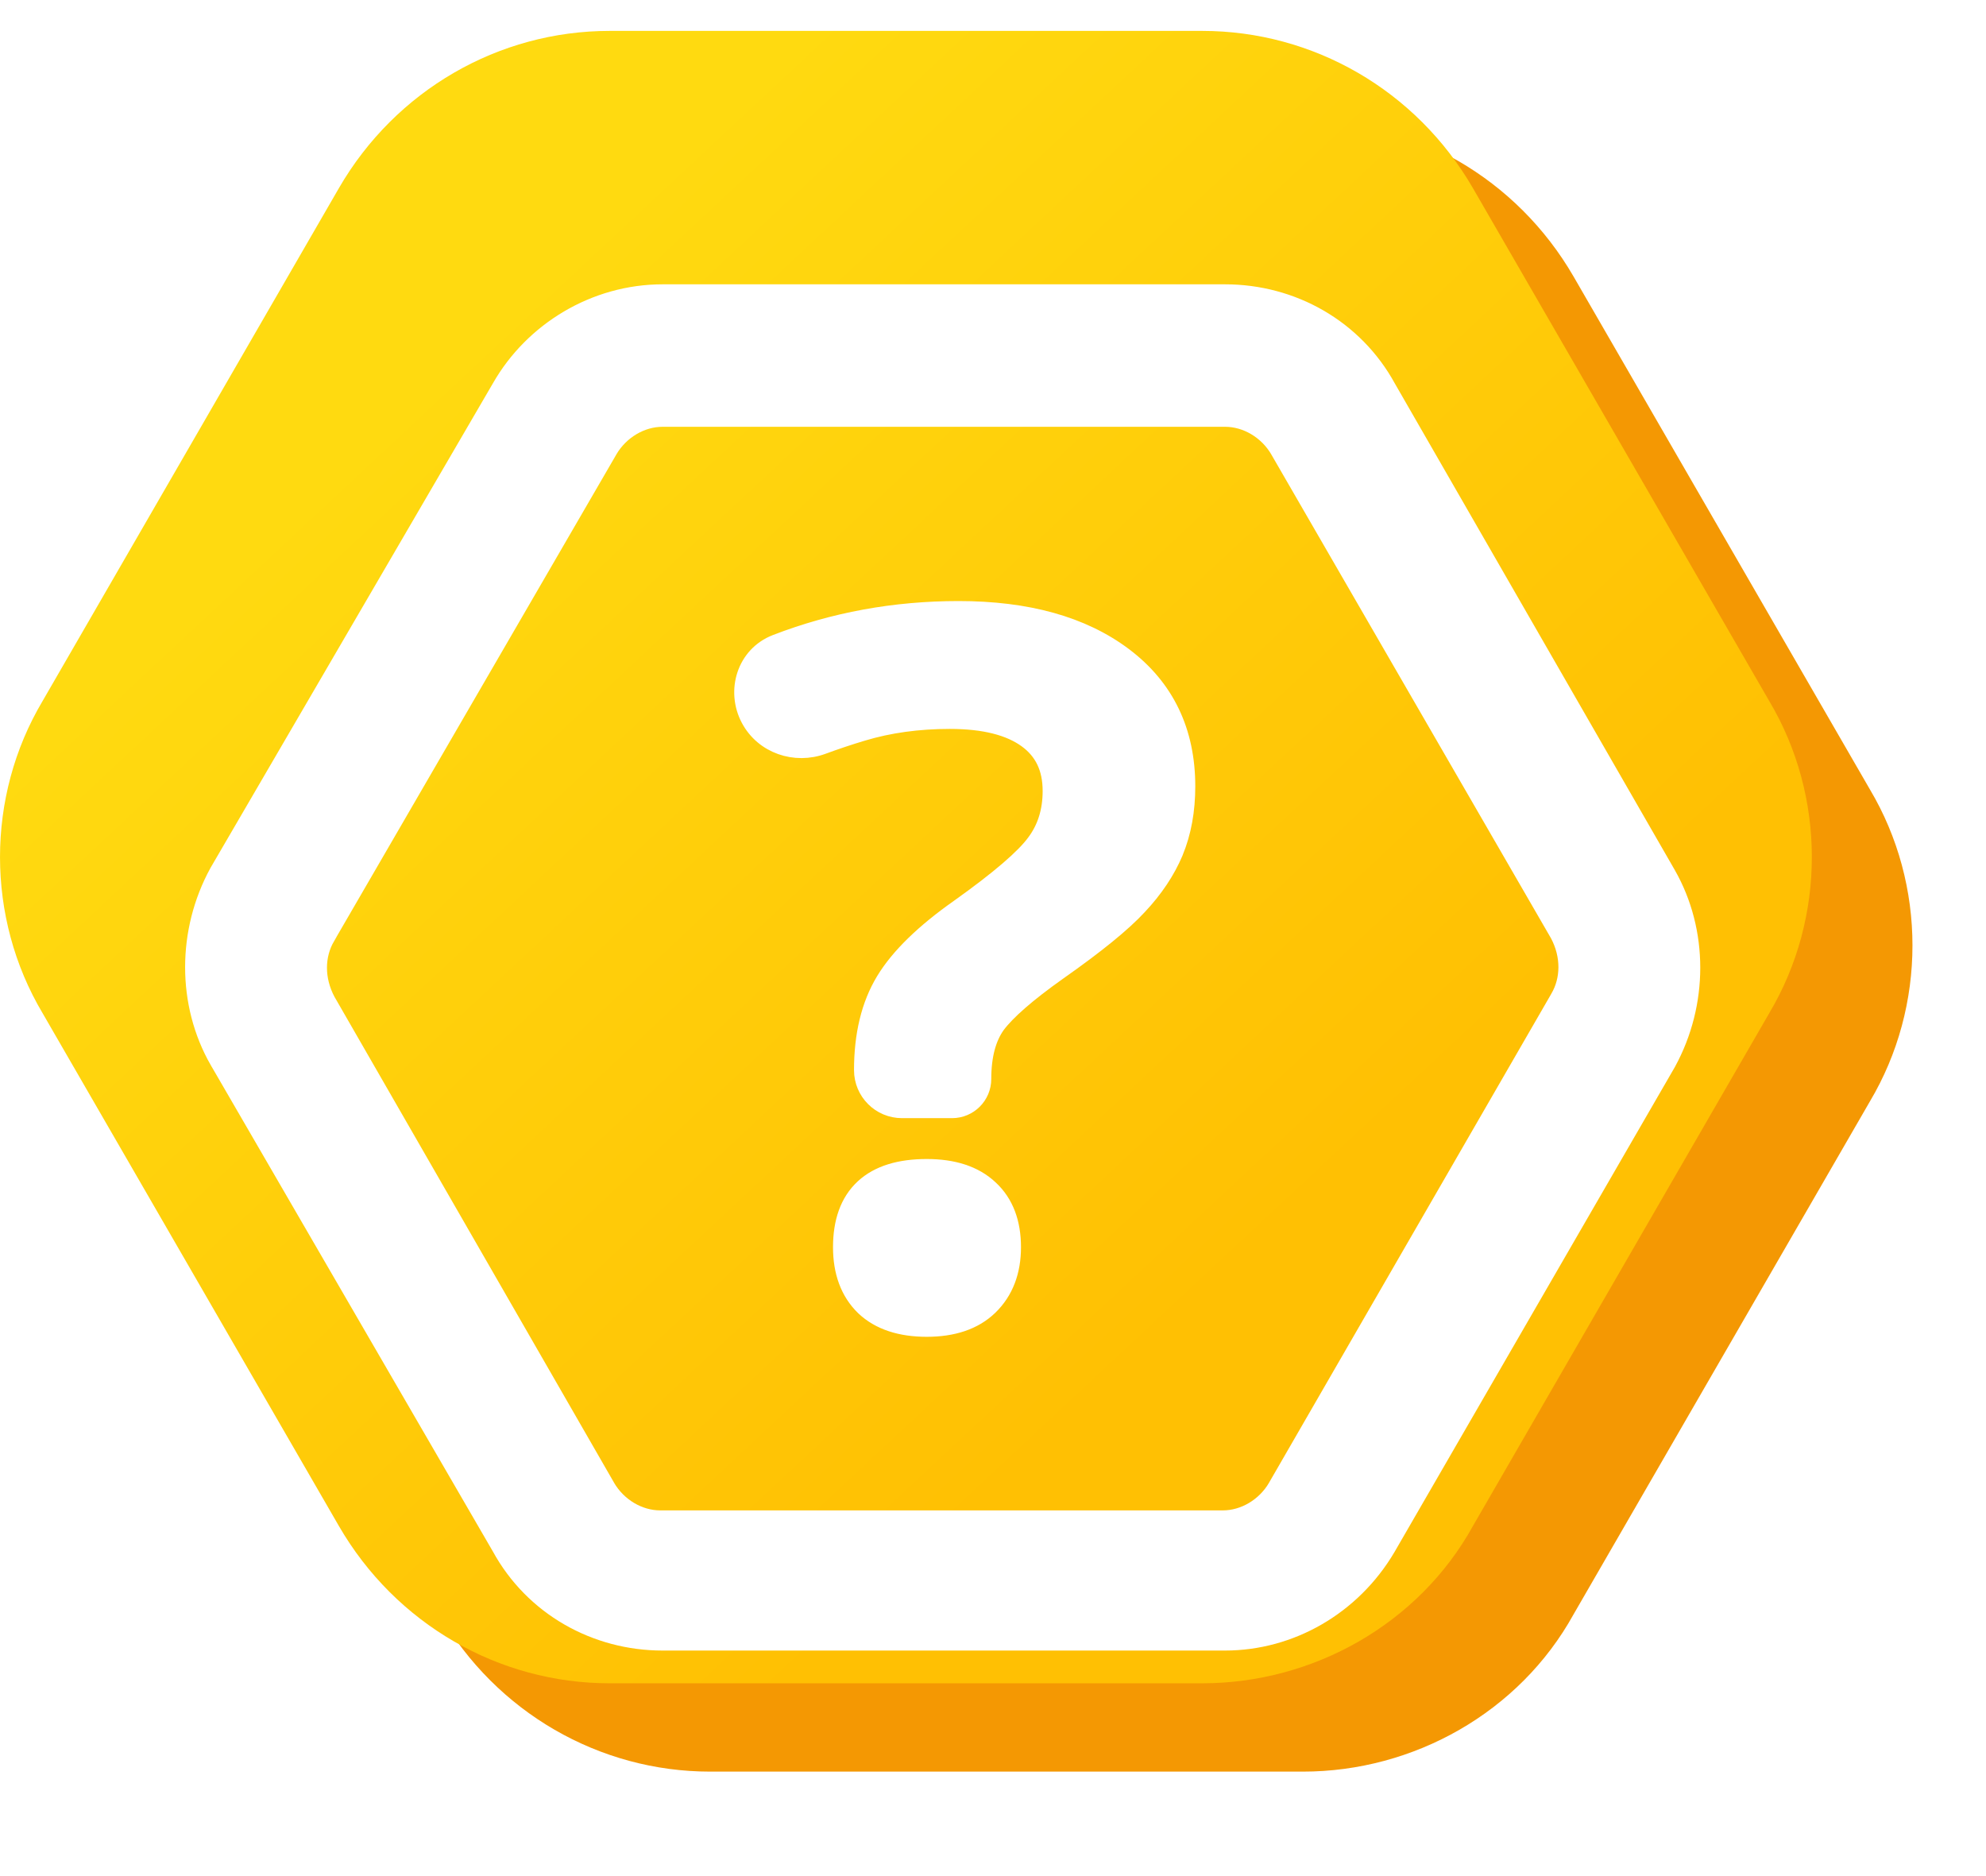 <svg width="54" height="51" viewBox="0 0 54 51" fill="none" xmlns="http://www.w3.org/2000/svg">
<g filter="url(#filter0_d_1803_163)">
<path d="M33.427 47.16H17.309C14.296 47.16 11.493 45.549 9.951 42.886L1.892 28.94C0.35 26.348 0.35 23.054 1.892 20.461L9.951 6.516C11.493 3.853 14.296 2.241 17.309 2.241H33.427C36.44 2.241 39.243 3.853 40.785 6.516L48.844 20.461C50.386 23.054 50.386 26.348 48.844 28.94L40.785 42.886C39.313 45.549 36.44 47.16 33.427 47.16Z" fill="#F49803"/>
</g>
<path d="M32.691 45.759H16.573C13.56 45.759 10.757 44.147 9.215 41.484L1.156 27.539C-0.385 24.946 -0.385 21.652 1.156 19.06L9.215 5.114C10.757 2.451 13.56 0.84 16.573 0.84H32.691C35.704 0.84 38.507 2.451 40.049 5.114L48.108 19.06C49.65 21.652 49.65 24.946 48.108 27.539L40.049 41.484C38.577 44.147 35.704 45.759 32.691 45.759Z" fill="url(#paint0_linear_1803_163)"/>
<g filter="url(#filter1_dd_1803_163)">
<path d="M5.161 25.701L5.163 25.703L12.837 38.93C13.678 40.468 15.285 41.369 17.017 41.369H32.309C33.989 41.369 35.586 40.461 36.485 38.939L36.487 38.935L44.102 25.765L44.102 25.765L44.108 25.754C44.936 24.236 44.942 22.366 44.103 20.898L44.102 20.896L36.49 7.669C35.649 6.131 34.042 5.229 32.309 5.229H17.017C15.273 5.229 13.675 6.203 12.839 7.664L5.163 20.832L5.16 20.838L5.156 20.844C4.328 22.363 4.322 24.233 5.161 25.701L5.161 25.701ZM7.65 22.334L7.65 22.333L15.327 9.102C15.327 9.102 15.327 9.102 15.327 9.101C15.681 8.496 16.334 8.102 17.017 8.102H32.309C32.993 8.102 33.645 8.495 33.999 9.101C33.999 9.101 33.999 9.102 33.999 9.102L41.609 22.263C41.967 22.931 41.956 23.679 41.614 24.264L41.613 24.266L33.937 37.559C33.937 37.559 33.937 37.56 33.937 37.56C33.583 38.166 32.93 38.559 32.247 38.559H16.955C16.271 38.559 15.619 38.166 15.265 37.56C15.265 37.56 15.265 37.559 15.265 37.559L7.655 24.336C7.298 23.668 7.308 22.92 7.65 22.334Z" fill="white" stroke="white"/>
<path d="M25.892 32.504C26.311 32.096 26.511 31.554 26.511 30.904C26.511 30.251 26.319 29.712 25.903 29.327C25.488 28.934 24.907 28.757 24.199 28.757C23.482 28.757 22.897 28.922 22.492 29.298C22.083 29.677 21.9 30.228 21.9 30.904C21.9 31.566 22.093 32.115 22.505 32.516L22.507 32.518C22.921 32.911 23.498 33.09 24.199 33.09C24.901 33.09 25.478 32.906 25.892 32.504ZM25.892 32.504C25.892 32.504 25.892 32.504 25.892 32.504L25.718 32.324M25.892 32.504C25.892 32.504 25.892 32.504 25.892 32.504L25.718 32.324M25.718 32.324C26.08 31.972 26.261 31.499 26.261 30.904C26.261 30.301 26.085 29.836 25.732 29.509L22.679 32.337C23.032 32.672 23.539 32.84 24.199 32.84C24.858 32.84 25.365 32.668 25.718 32.324ZM27.162 19.91L27.162 19.91L27.16 19.913C26.871 20.311 26.192 20.902 25.085 21.69C24.143 22.353 23.462 23.009 23.065 23.662C22.664 24.323 22.471 25.137 22.471 26.091C22.471 26.674 22.943 27.146 23.526 27.146H24.887C25.338 27.146 25.703 26.781 25.703 26.33C25.703 25.686 25.84 25.203 26.087 24.856C26.36 24.489 26.912 24.001 27.771 23.393C28.786 22.68 29.515 22.089 29.943 21.625C30.378 21.163 30.706 20.674 30.924 20.157L30.924 20.155C31.143 19.626 31.25 19.031 31.25 18.376C31.25 16.887 30.683 15.701 29.548 14.846C28.422 13.999 26.919 13.589 25.063 13.589C23.326 13.589 21.673 13.892 20.105 14.497C19.28 14.815 18.993 15.781 19.391 16.532C19.769 17.246 20.625 17.529 21.364 17.255C21.72 17.124 22.08 17.003 22.445 16.894C23.171 16.675 23.965 16.565 24.826 16.565C25.774 16.565 26.462 16.749 26.923 17.083C27.372 17.408 27.6 17.869 27.6 18.502C27.6 19.057 27.451 19.523 27.162 19.91Z" fill="white" stroke="white" stroke-width="0.5" stroke-linejoin="round"/>
</g>
<defs>
<filter id="filter0_d_1803_163" x="0.736" y="1.241" width="53.264" height="48.919" filterUnits="userSpaceOnUse" color-interpolation-filters="sRGB">
<feFlood flood-opacity="0" result="BackgroundImageFix"/>
<feColorMatrix in="SourceAlpha" type="matrix" values="0 0 0 0 0 0 0 0 0 0 0 0 0 0 0 0 0 0 127 0" result="hardAlpha"/>
<feOffset dx="2" dy="1"/>
<feGaussianBlur stdDeviation="1"/>
<feComposite in2="hardAlpha" operator="out"/>
<feColorMatrix type="matrix" values="0 0 0 0 0 0 0 0 0 0 0 0 0 0 0 0 0 0 0.1 0"/>
<feBlend mode="normal" in2="BackgroundImageFix" result="effect1_dropShadow_1803_163"/>
<feBlend mode="normal" in="SourceGraphic" in2="effect1_dropShadow_1803_163" result="shape"/>
</filter>
<filter id="filter1_dd_1803_163" x="3.033" y="4.729" width="45.197" height="41.14" filterUnits="userSpaceOnUse" color-interpolation-filters="sRGB">
<feFlood flood-opacity="0" result="BackgroundImageFix"/>
<feColorMatrix in="SourceAlpha" type="matrix" values="0 0 0 0 0 0 0 0 0 0 0 0 0 0 0 0 0 0 127 0" result="hardAlpha"/>
<feOffset dy="1"/>
<feComposite in2="hardAlpha" operator="out"/>
<feColorMatrix type="matrix" values="0 0 0 0 1 0 0 0 0 0.533 0 0 0 0 0 0 0 0 0.25 0"/>
<feBlend mode="normal" in2="BackgroundImageFix" result="effect1_dropShadow_1803_163"/>
<feColorMatrix in="SourceAlpha" type="matrix" values="0 0 0 0 0 0 0 0 0 0 0 0 0 0 0 0 0 0 127 0" result="hardAlpha"/>
<feOffset dx="1" dy="2"/>
<feGaussianBlur stdDeviation="1"/>
<feComposite in2="hardAlpha" operator="out"/>
<feColorMatrix type="matrix" values="0 0 0 0 1 0 0 0 0 0.533 0 0 0 0 0 0 0 0 0.2 0"/>
<feBlend mode="normal" in2="effect1_dropShadow_1803_163" result="effect2_dropShadow_1803_163"/>
<feBlend mode="normal" in="SourceGraphic" in2="effect2_dropShadow_1803_163" result="shape"/>
</filter>
<linearGradient id="paint0_linear_1803_163" x1="8.654" y1="4.045" x2="35.577" y2="32.891" gradientUnits="userSpaceOnUse">
<stop offset="0.167" stop-color="#FFDA10"/>
<stop offset="1" stop-color="#FFC003"/>
</linearGradient>
</defs>
</svg>
